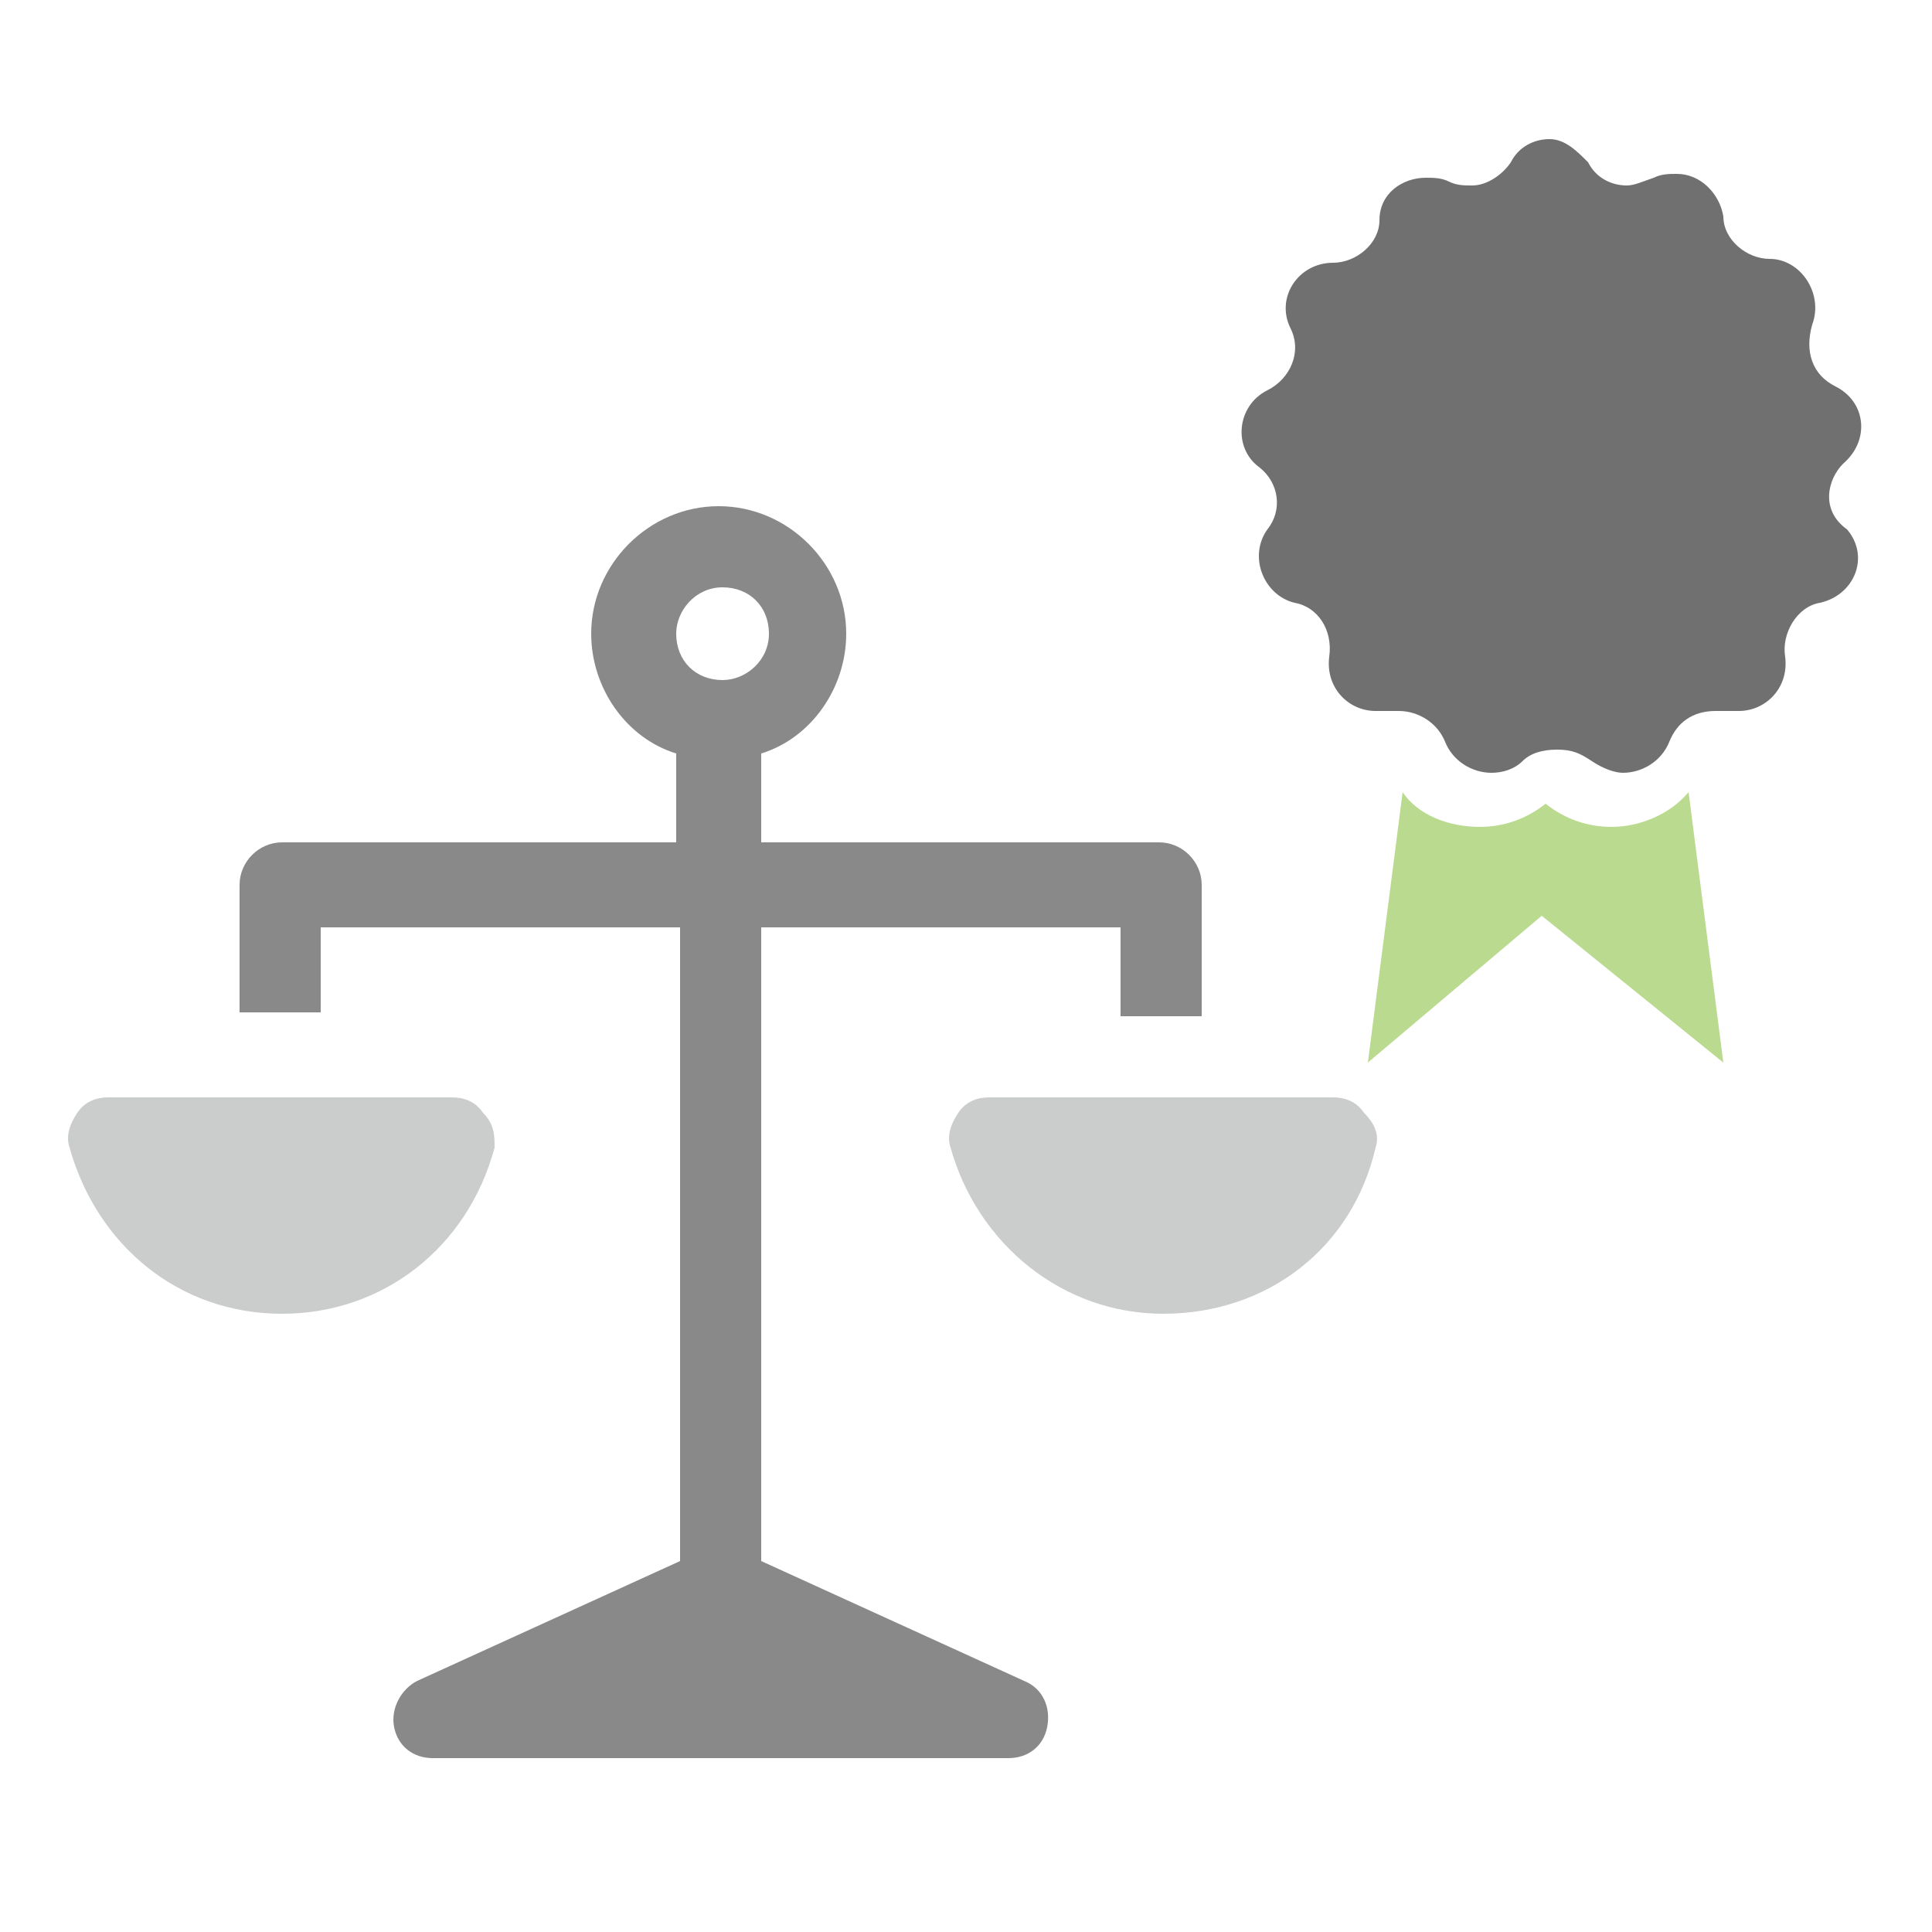 <?xml version="1.0" encoding="utf-8"?>
<!-- Generator: Adobe Illustrator 23.0.2, SVG Export Plug-In . SVG Version: 6.00 Build 0)  -->
<svg version="1.1" id="Layer_1" xmlns="http://www.w3.org/2000/svg" xmlns:xlink="http://www.w3.org/1999/xlink" x="0px" y="0px"
	 viewBox="0 0 50 50" style="enable-background:new 0 0 50 50;" xml:space="preserve">
<style type="text/css">
	.st0{fill:#BADB8F;}
	.st1{fill:#707070;}
	.st2{fill:#CBCCCC;}
	.st3{fill:#898989;}
</style>
<title>Artboard 1</title>
<g>
	<path class="st0" d="M39.9,23.7l4.7,3.8l-0.9-7c-0.5,0.6-1.3,0.9-2,0.9c-0.6,0-1.2-0.2-1.7-0.6c-0.5,0.4-1.1,0.6-1.7,0.6
		c-0.8,0-1.6-0.3-2-0.9l-0.9,7L39.9,23.7z"/>
	<path class="st1" d="M47.7,12c0.7-0.6,0.6-1.6-0.2-2l0,0c-0.6-0.3-0.8-0.9-0.6-1.6l0,0c0.3-0.8-0.3-1.7-1.1-1.7l0,0h0l0,0
		c-0.6,0-1.2-0.5-1.2-1.1v0c-0.1-0.6-0.6-1.1-1.2-1.1c-0.2,0-0.4,0-0.6,0.1l0,0c-0.3,0.1-0.5,0.2-0.7,0.2c-0.4,0-0.8-0.2-1-0.6l0,0
		c-0.3-0.3-0.6-0.6-1-0.6s-0.8,0.2-1,0.6l0,0c-0.2,0.3-0.6,0.6-1,0.6c-0.2,0-0.4,0-0.6-0.1l0,0c-0.2-0.1-0.4-0.1-0.6-0.1
		c-0.6,0-1.2,0.4-1.2,1.1v0c0,0.6-0.6,1.1-1.2,1.1l0,0h0l0,0c-0.9,0-1.5,0.9-1.1,1.7l0,0c0.3,0.6,0,1.3-0.6,1.6l0,0
		c-0.8,0.4-0.9,1.5-0.2,2l0,0c0.5,0.4,0.6,1.1,0.2,1.6l0,0c-0.5,0.7-0.1,1.7,0.7,1.9c0.6,0.1,1,0.7,0.9,1.4v0
		c-0.1,0.8,0.5,1.4,1.2,1.4c0.1,0,0.2,0,0.3,0l0,0c0.1,0,0.2,0,0.3,0c0.5,0,1,0.3,1.2,0.8l0,0c0.2,0.5,0.7,0.8,1.2,0.8
		c0.3,0,0.6-0.1,0.8-0.3l0,0c0.2-0.2,0.5-0.3,0.9-0.3s0.6,0.1,0.9,0.3l0,0c0.3,0.2,0.6,0.3,0.8,0.3c0.5,0,1-0.3,1.2-0.8l0,0
		c0.2-0.5,0.6-0.8,1.2-0.8c0.1,0,0.2,0,0.3,0l0,0c0.1,0,0.2,0,0.3,0c0.7,0,1.3-0.6,1.2-1.4v0c-0.1-0.6,0.3-1.3,0.9-1.4
		c0.9-0.2,1.3-1.2,0.7-1.9l0,0C47.1,13.2,47.3,12.4,47.7,12L47.7,12z"/>
</g>
<path class="st2" d="M12.8,29.7C12.1,32.3,9.9,34,7.3,34h0c-2.7,0-4.8-1.8-5.5-4.3c-0.1-0.3,0-0.6,0.2-0.9c0.2-0.3,0.5-0.4,0.8-0.4
	h8.9c0.3,0,0.6,0.1,0.8,0.4C12.8,29.1,12.8,29.4,12.8,29.7z"/>
<path class="st2" d="M35.6,29.7c-0.6,2.6-2.8,4.3-5.5,4.3h0c-2.6,0-4.8-1.8-5.5-4.3c-0.1-0.3,0-0.6,0.2-0.9c0.2-0.3,0.5-0.4,0.8-0.4
	h8.9c0.3,0,0.6,0.1,0.8,0.4C35.6,29.1,35.7,29.4,35.6,29.7z"/>
<path class="st3" d="M31.1,22.9c0-0.6-0.5-1.1-1.1-1.1H19.7v-2.3c1.3-0.4,2.2-1.7,2.2-3.1c0-1.8-1.5-3.3-3.3-3.3s-3.3,1.5-3.3,3.3
	c0,1.4,0.9,2.7,2.2,3.1v2.3H7.3c-0.6,0-1.1,0.5-1.1,1.1v3.3h2.1V24h9.3v16.4l-6.8,3.1c-0.4,0.2-0.7,0.7-0.6,1.2
	c0.1,0.5,0.5,0.8,1,0.8h14.9c0.5,0,0.9-0.3,1-0.8c0.1-0.5-0.1-1-0.6-1.2l-6.8-3.1V24H29v2.3h2.1C31.1,26.3,31.1,22.9,31.1,22.9z
	 M18.7,17.6c-0.7,0-1.2-0.5-1.2-1.2c0-0.6,0.5-1.2,1.2-1.2c0.7,0,1.2,0.5,1.2,1.2C19.9,17.1,19.3,17.6,18.7,17.6z"/>
</svg>
